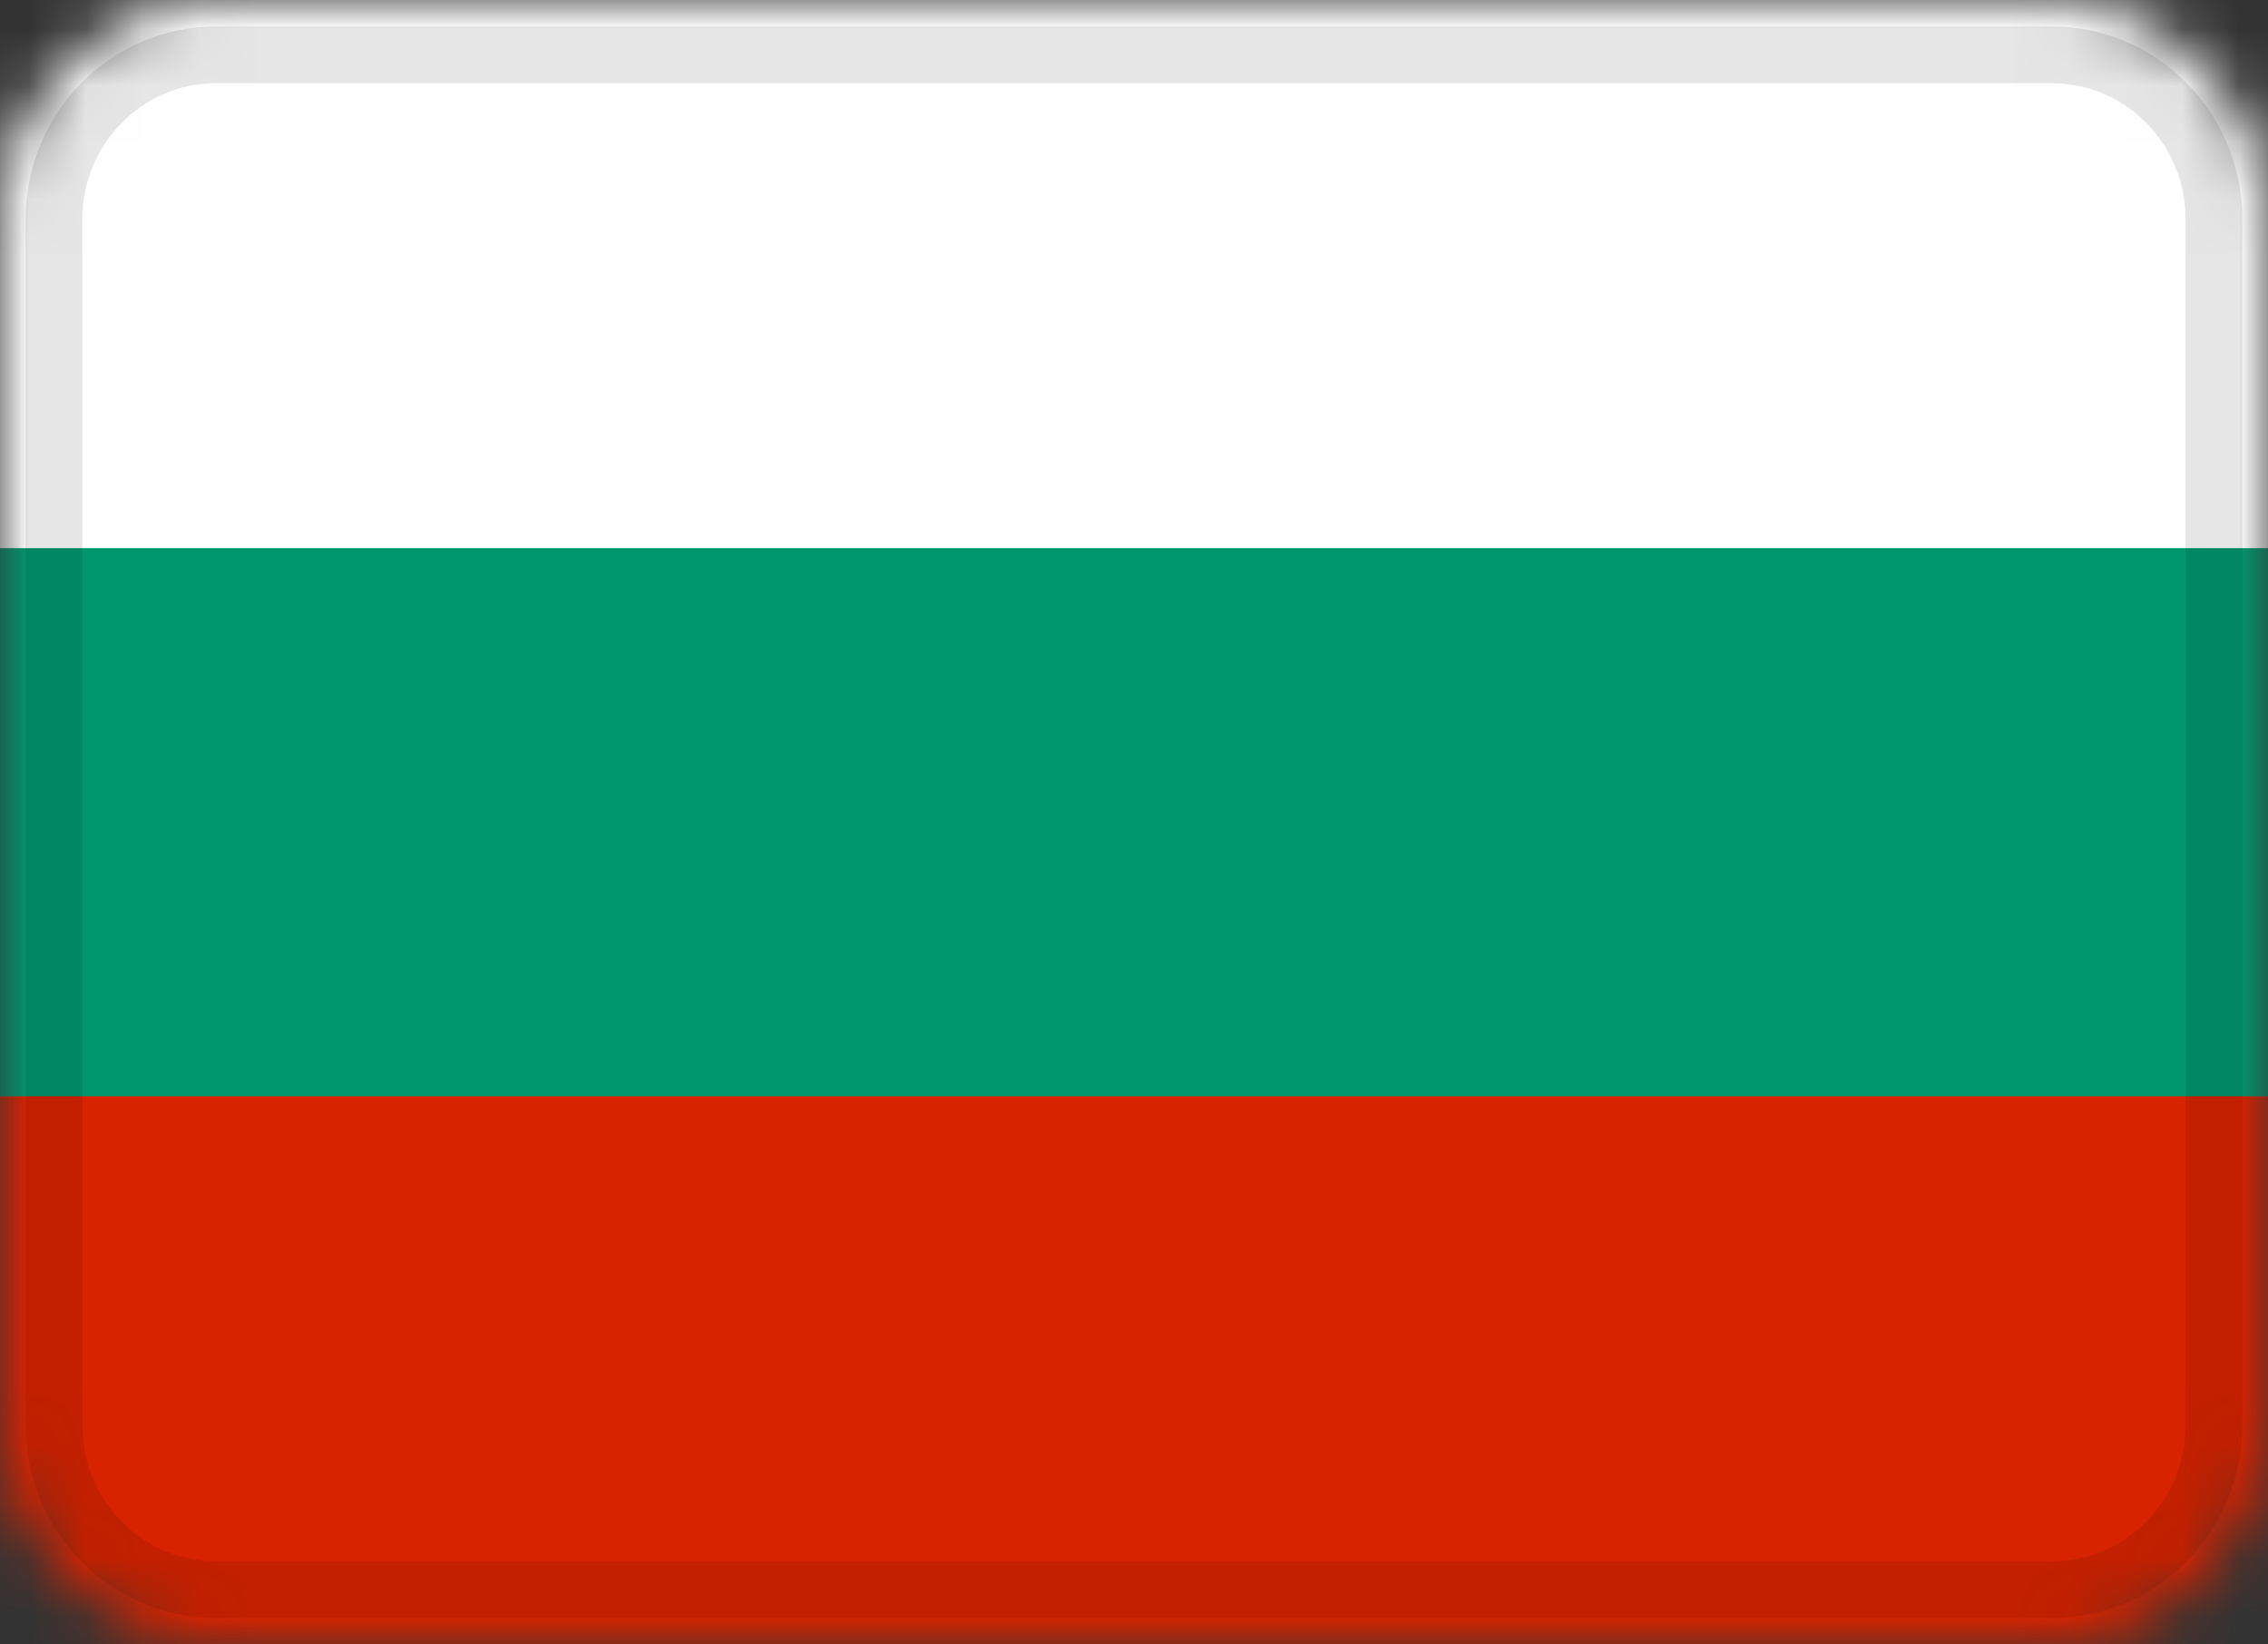 <svg width="40" height="29" viewBox="0 0 40 29" fill="none" xmlns="http://www.w3.org/2000/svg">
<rect x="0" y="0" width="40" height="29" fill="#333333" stroke="none"/>
<g clip-path="url(#clip0_106_1392)">
<mask id="mask0_106_1392" style="mask-type:alpha" maskUnits="userSpaceOnUse" x="0" y="0" width="40" height="29">
<path d="M36.191 0H3.81C1.706 0 0 1.731 0 3.867V25.133C0 27.269 1.706 29 3.81 29H36.191C38.294 29 40 27.269 40 25.133V3.867C40 1.731 38.294 0 36.191 0Z" fill="white"/>
</mask>
<g mask="url(#mask0_106_1392)">
<path d="M36.191 0H3.81C1.706 0 0 1.731 0 3.867V25.133C0 27.269 1.706 29 3.81 29H36.191C38.294 29 40 27.269 40 25.133V3.867C40 1.731 38.294 0 36.191 0Z" fill="#00976D"/>
<path fill-rule="evenodd" clip-rule="evenodd" d="M0 19.333H40V29H0V19.333Z" fill="#D82300"/>
<path fill-rule="evenodd" clip-rule="evenodd" d="M0 0H40V9.667H0V0Z" fill="white"/>
<path d="M36.19 0.967H3.809C2.231 0.967 0.952 2.265 0.952 3.867V25.133C0.952 26.735 2.231 28.033 3.809 28.033H36.19C37.768 28.033 39.047 26.735 39.047 25.133V3.867C39.047 2.265 37.768 0.967 36.19 0.967Z" stroke="black" stroke-opacity="0.1"/>
</g>
</g>
<defs>
<clipPath id="clip0_106_1392">
<rect width="40" height="29" fill="white"/>
</clipPath>
</defs>
</svg>
